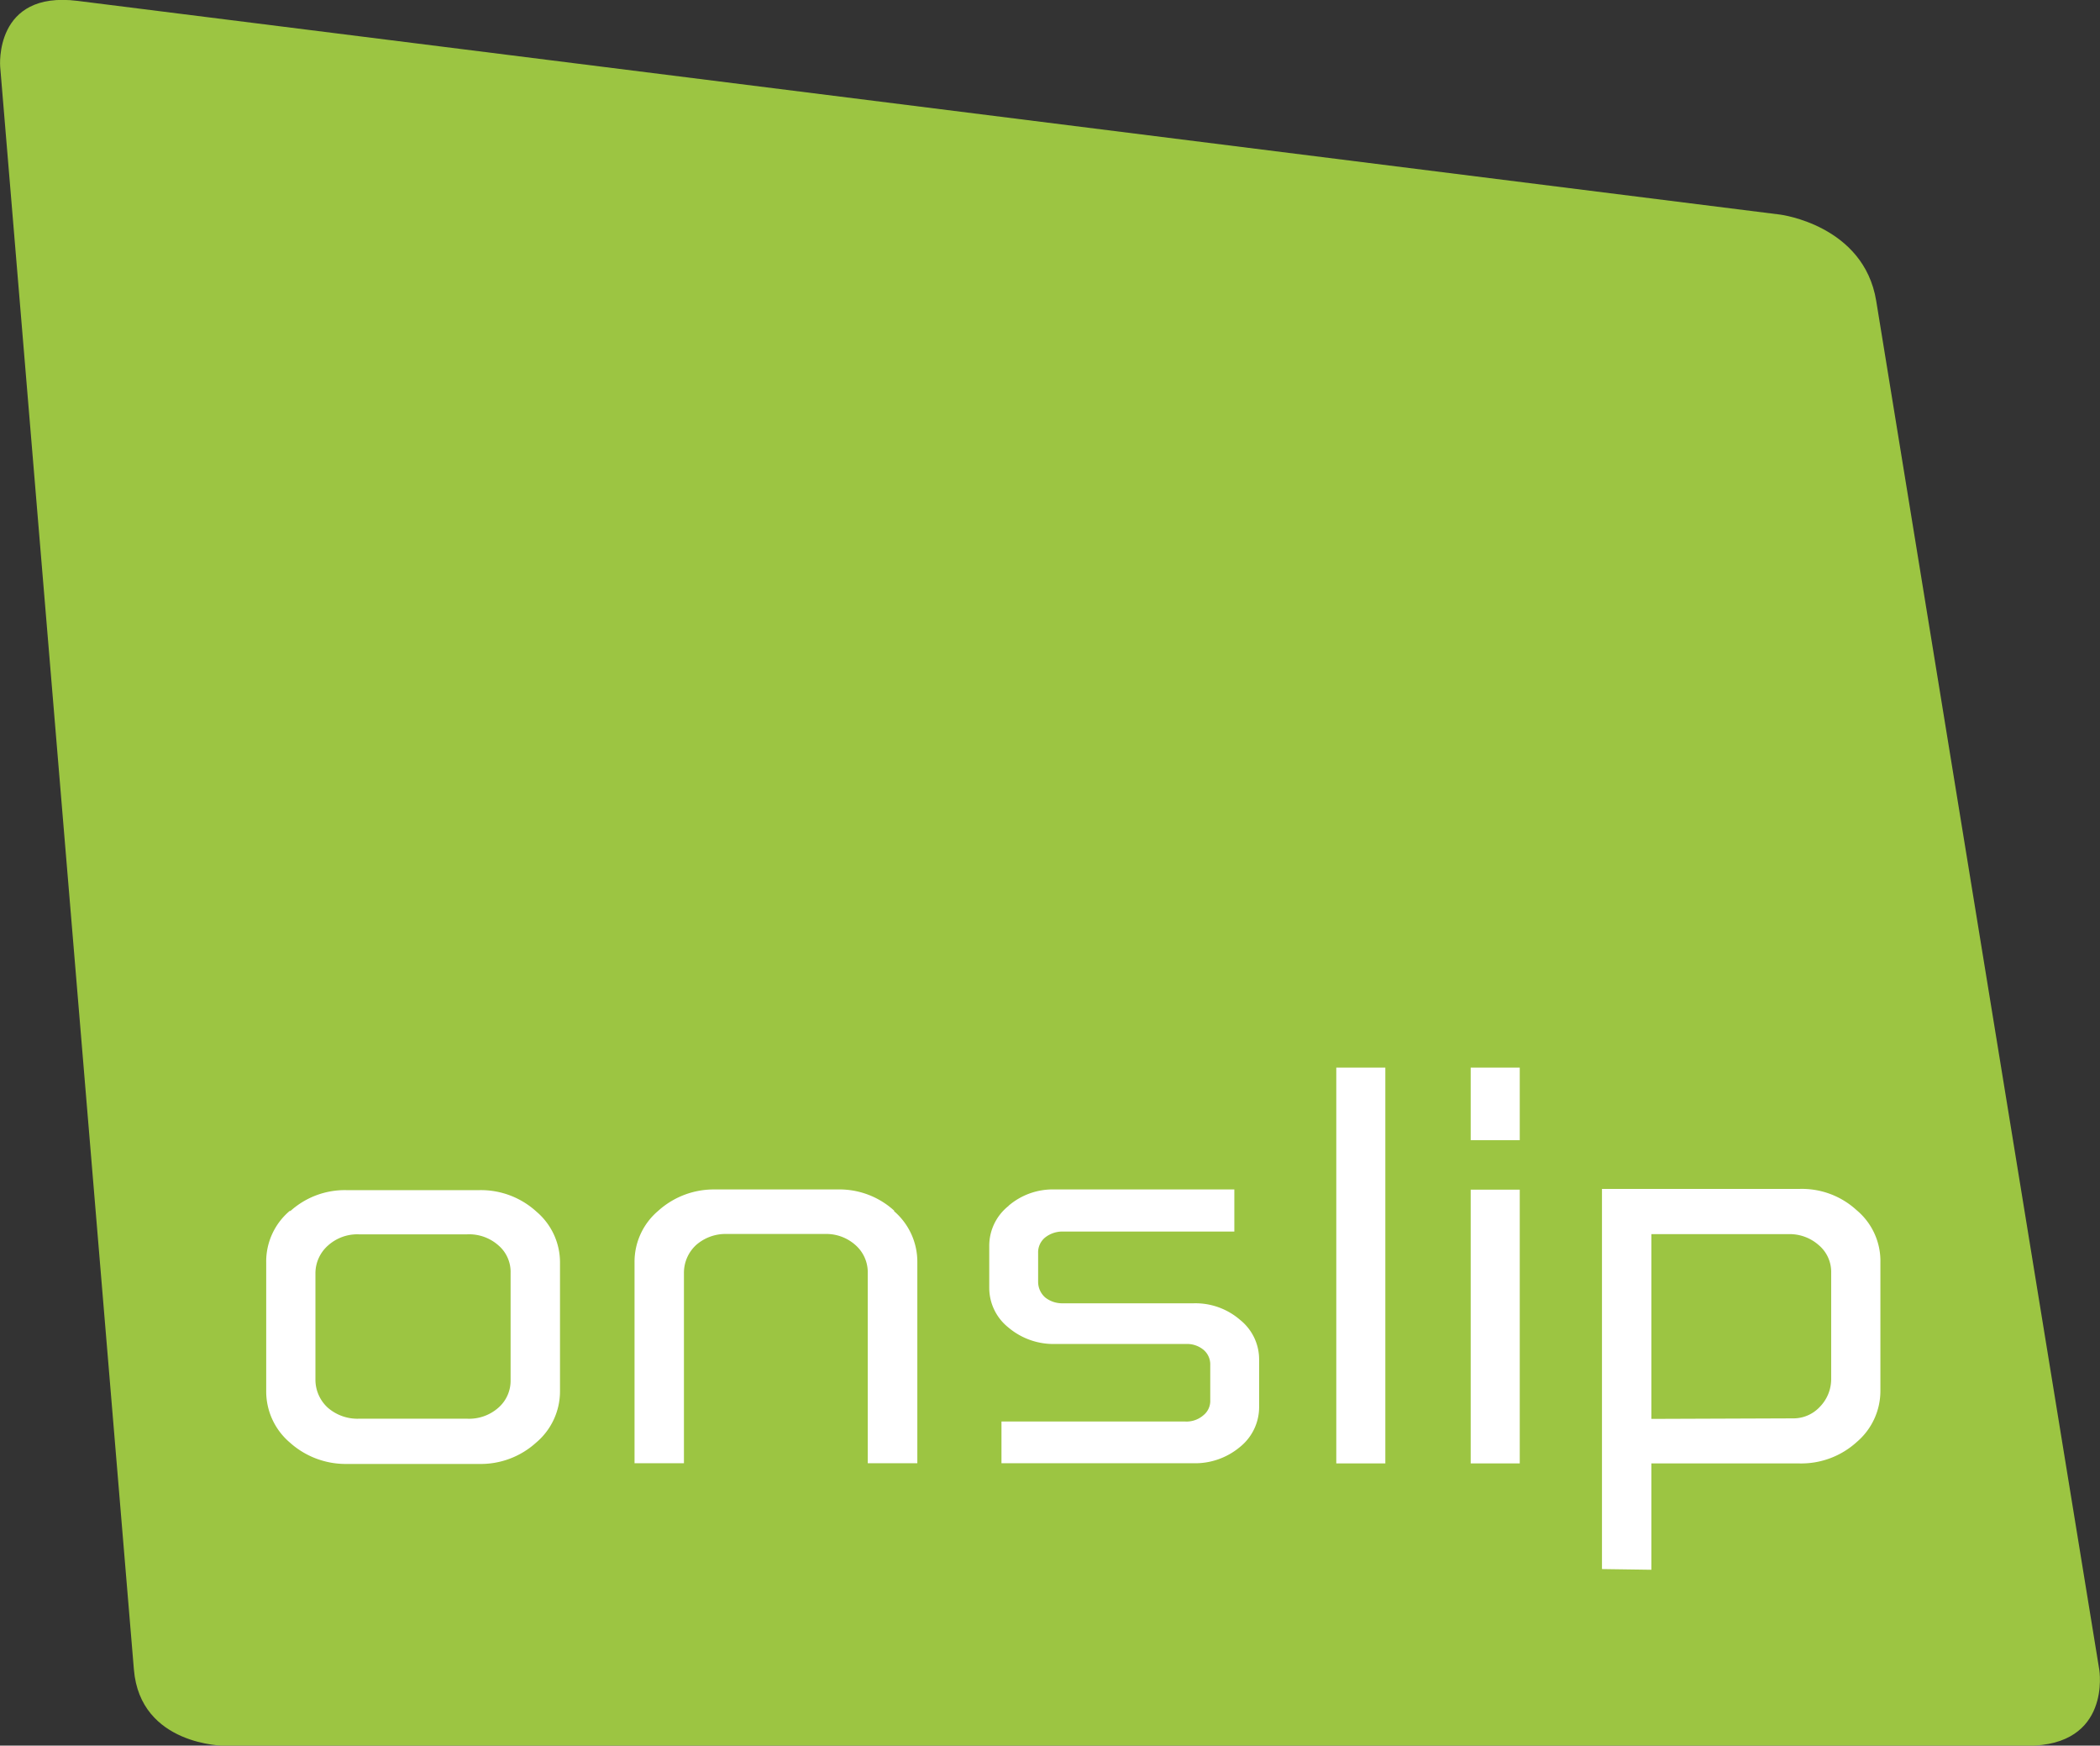 <svg xmlns="http://www.w3.org/2000/svg" xmlns:xlink="http://www.w3.org/1999/xlink" id="Lager_1" data-name="Lager 1" viewBox="0 0 120.3 99.97"><rect x="0" y="0" width="120.3" height="99.97" fill="#333333" stroke="none"/><defs><clipPath id="clip-path" transform="translate(-220.85 -187.02)"><rect x="220.28" y="186.5" width="121.44" height="101" fill="none"></rect></clipPath></defs><g clip-path="url(#clip-path)"><path d="M220.86,190.84s-.37-4.37,4.43-3.77l97.54,12.24s4.79.6,5.5,4.94l12.78,78.4S341.82,287,337,287H233.72s-4.84,0-5.2-4.37Z" transform="translate(-220.85 -187.02)" fill="#9cc542"></path><path d="M220.86,190.84s-.37-4.37,4.43-3.77l97.54,12.24s4.79.6,5.5,4.94l12.78,78.4S341.82,287,337,287H233.72s-4.84,0-5.2-4.37Z" transform="translate(-220.85 -187.02)" fill="none"></path></g><path d="M315.45,268.28V257.7h7.82a2.51,2.51,0,0,1,1.77.63,2,2,0,0,1,.71,1.58V266a2.27,2.27,0,0,1-.64,1.58,2.07,2.07,0,0,1-1.58.67Zm0,8.64v-6.09h8.47a4.72,4.72,0,0,0,3.3-1.23,3.84,3.84,0,0,0,1.35-2.94v-7.34a3.79,3.79,0,0,0-1.37-3,4.63,4.63,0,0,0-3.28-1.21h-11.3v21.77Zm-10.35-6.09h2.81V255.15H305.1Zm0-18.51h2.81v-4.16H305.1Zm-7.7,18.51h2.81V248.16H297.4Zm-18.77-14.75a2.91,2.91,0,0,0-1.11,2.29v2.4a2.9,2.9,0,0,0,1.09,2.27,4,4,0,0,0,2.67.95h7.51a1.48,1.48,0,0,1,1,.33,1.09,1.09,0,0,1,.39.88v2a1.05,1.05,0,0,1-.39.87,1.47,1.47,0,0,1-1.05.36H278.22v2.39h11a4,4,0,0,0,2.66-.93,2.93,2.93,0,0,0,1.1-2.27v-2.74a2.9,2.9,0,0,0-1.09-2.27,3.91,3.91,0,0,0-2.67-.95h-7.49a1.57,1.57,0,0,1-1-.33,1.19,1.19,0,0,1-.41-.9v-1.65a1.1,1.1,0,0,1,.39-.88,1.6,1.6,0,0,1,1-.35h9.85v-2.41H281.28a3.89,3.89,0,0,0-2.65.93m-6.54.3a4.65,4.65,0,0,0-3.27-1.23h-7a4.75,4.75,0,0,0-3.27,1.23,3.82,3.82,0,0,0-1.35,2.95v11.5h2.83v-10.9a2.16,2.16,0,0,1,.7-1.6,2.55,2.55,0,0,1,1.76-.63h5.61a2.51,2.51,0,0,1,1.75.63,2.07,2.07,0,0,1,.71,1.6v10.9h2.84v-11.5a3.82,3.82,0,0,0-1.35-2.95m-24.43,1.34a2.53,2.53,0,0,1,1.78.63,2,2,0,0,1,.7,1.58v6.13a2.05,2.05,0,0,1-.7,1.59,2.53,2.53,0,0,1-1.78.63h-6.22a2.59,2.59,0,0,1-1.77-.63,2.17,2.17,0,0,1-.71-1.59v-6.13a2.12,2.12,0,0,1,.71-1.56,2.51,2.51,0,0,1,1.77-.65Zm-10.15-1.36a3.79,3.79,0,0,0-1.37,3v7.34a3.84,3.84,0,0,0,1.35,2.94,4.78,4.78,0,0,0,3.28,1.23h7.56a4.72,4.72,0,0,0,3.27-1.22,3.84,3.84,0,0,0,1.37-2.95v-7.34a3.81,3.81,0,0,0-1.35-2.94,4.71,4.71,0,0,0-3.29-1.23h-7.56a4.65,4.65,0,0,0-3.26,1.21" transform="translate(-220.85 -187.02)" fill="#fff"></path></svg>